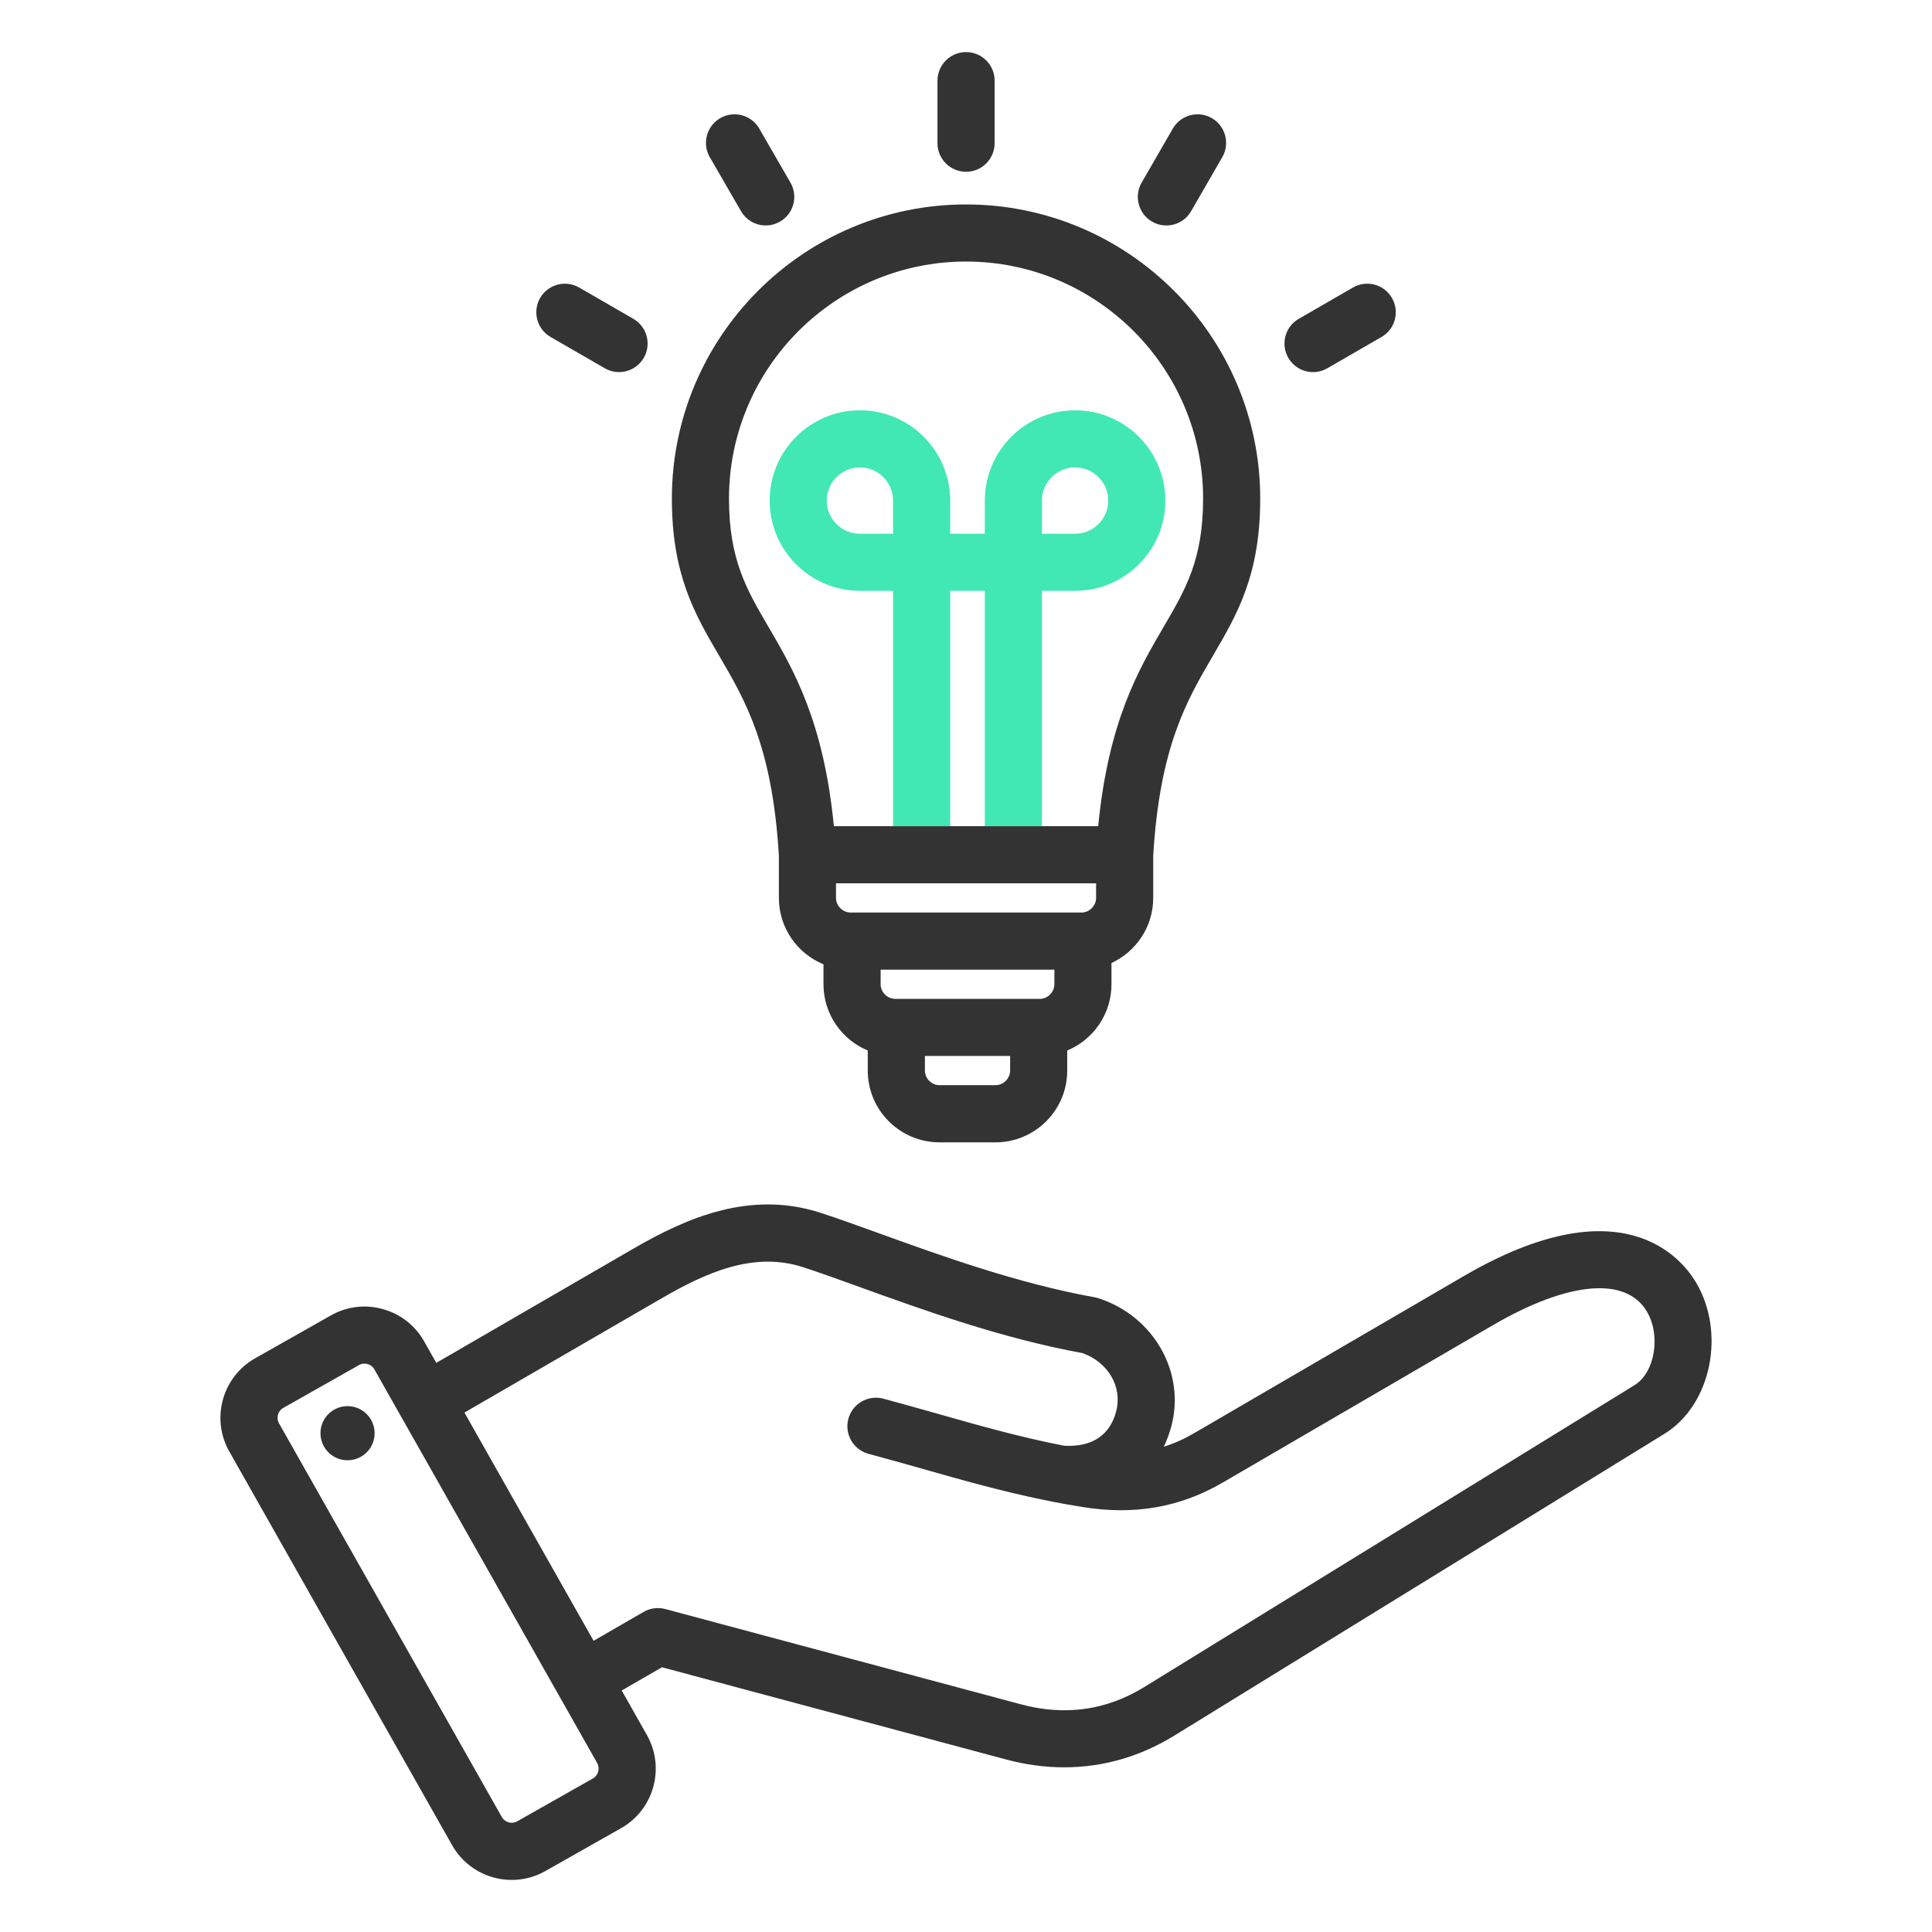 <?xml version="1.0" encoding="utf-8"?>
<!-- Generator: Adobe Illustrator 27.0.0, SVG Export Plug-In . SVG Version: 6.00 Build 0)  -->
<svg version="1.1" id="Layer_1" xmlns="http://www.w3.org/2000/svg" xmlns:xlink="http://www.w3.org/1999/xlink" x="0px" y="0px"
	 viewBox="0 0 80 80" style="enable-background:new 0 0 80 80;" xml:space="preserve">
<style type="text/css">
	.st0{fill-rule:evenodd;clip-rule:evenodd;fill:#333333;}
	.st1{fill-rule:evenodd;clip-rule:evenodd;fill:#42E8B4;}
</style>
<g>
	<path class="st0" d="M32.252,35.435v1.747c0,1.24,0.765,2.304,1.847,2.748v0.827c0,1.235,0.758,2.295,1.833,2.743v0.832
		c0,1.637,1.332,2.97,2.97,2.97h2.319c1.638,0,2.97-1.332,2.97-2.97v-0.832c1.075-0.447,1.833-1.508,1.833-2.743v-0.881
		c1.018-0.471,1.728-1.5,1.728-2.694v-1.749c0.27-4.513,1.389-6.426,2.471-8.276c1.008-1.723,1.96-3.35,1.96-6.51
		c0-6.717-5.464-12.181-12.181-12.181S27.821,13.93,27.821,20.647c0,3.16,0.952,4.787,1.96,6.51
		C30.864,29.006,31.983,30.92,32.252,35.435L32.252,35.435z M34.173,20.728 M45.387,36.576v0.605c0,0.328-0.277,0.605-0.605,0.605
		h-9.56c-0.328,0-0.605-0.277-0.605-0.605v-0.605H45.387z M43.659,40.756c0,0.328-0.277,0.605-0.604,0.605h-5.985
		c-0.328,0-0.605-0.277-0.605-0.605v-0.605h7.195V40.756z M41.222,44.935h-2.319c-0.328,0-0.605-0.277-0.605-0.605v-0.605h3.529
		v0.605C41.826,44.658,41.549,44.935,41.222,44.935z M36.92,34.211h-2.391c-0.422-4.344-1.68-6.495-2.706-8.249
		c-0.914-1.563-1.637-2.797-1.637-5.316c0-5.413,4.403-9.816,9.816-9.816l0,0c5.413,0,9.816,4.403,9.816,9.816
		c0,2.519-0.722,3.753-1.637,5.316c-1.026,1.754-2.285,3.905-2.707,8.249h-2.391L36.92,34.211z M38.819,5.93V3.34
		c0-0.653,0.529-1.183,1.183-1.183s1.183,0.529,1.183,1.183V5.93c0,0.653-0.529,1.183-1.183,1.183S38.819,6.583,38.819,5.93z
		 M29.387,6.501c-0.323-0.568-0.124-1.29,0.444-1.613c0.562-0.32,1.278-0.128,1.605,0.43l1.295,2.244
		c0.327,0.566,0.133,1.289-0.433,1.615c-0.566,0.327-1.289,0.133-1.615-0.433L29.387,6.501z M22.366,12.339
		c0.326-0.566,1.049-0.759,1.615-0.433c0,0,0,0,0,0l2.244,1.295c0.566,0.327,0.759,1.05,0.433,1.615
		c-0.327,0.566-1.05,0.759-1.615,0.433l-2.244-1.295C22.233,13.628,22.04,12.905,22.366,12.339L22.366,12.339z M47.273,7.562
		l1.295-2.244c0.33-0.563,1.055-0.752,1.618-0.422c0.558,0.327,0.75,1.042,0.43,1.605l-1.295,2.244
		c-0.326,0.566-1.049,0.76-1.615,0.433c0,0,0,0-0.001,0C47.14,8.851,46.947,8.127,47.273,7.562z M53.346,14.817
		c-0.327-0.566-0.133-1.289,0.433-1.615l2.244-1.296c0.566-0.327,1.289-0.133,1.615,0.433c0.327,0.566,0.133,1.289-0.433,1.615
		l-2.244,1.296c-0.565,0.327-1.288,0.133-1.615-0.432C53.346,14.818,53.346,14.818,53.346,14.817L53.346,14.817z M70.218,53.085
		c-0.608-1.015-3.098-4.035-9.593-0.252L49.437,59.35c-0.408,0.238-0.822,0.423-1.248,0.557c0.13-0.272,0.235-0.555,0.312-0.846
		c0.598-2.232-0.726-4.562-3.013-5.303c-0.051-0.016-0.102-0.029-0.155-0.039c-3.2-0.577-6.365-1.722-8.908-2.641
		c-0.888-0.321-1.726-0.624-2.44-0.856c-2.937-0.953-5.572,0.216-7.763,1.485l-8.156,4.726l-0.507-0.896
		c-0.371-0.656-0.978-1.129-1.708-1.331c-0.73-0.203-1.493-0.109-2.149,0.262l-3.139,1.777c-1.358,0.768-1.838,2.498-1.069,3.857
		l9.229,16.307c0.52,0.919,1.48,1.435,2.467,1.435c0.487,0,0.966-0.126,1.389-0.366l3.139-1.777
		c1.358-0.768,1.837-2.498,1.069-3.857L25.744,70l1.666-0.962l14.254,3.819c0.807,0.216,1.611,0.324,2.401,0.324
		c1.598,0,3.143-0.44,4.554-1.309L68.923,59.37C70.857,58.179,71.475,55.183,70.218,53.085L70.218,53.085z M24.553,73.641
		l-3.139,1.777c-0.219,0.124-0.509,0.044-0.633-0.176l-9.229-16.307c-0.081-0.144-0.061-0.282-0.042-0.353
		c0.019-0.07,0.073-0.2,0.217-0.281l3.139-1.777c0.068-0.039,0.145-0.059,0.224-0.059c0.053,0,0.097,0.009,0.129,0.017
		c0.07,0.019,0.2,0.073,0.281,0.217l9.229,16.307C24.853,73.227,24.773,73.517,24.553,73.641z M67.683,57.356L47.379,69.858
		c-1.564,0.963-3.281,1.204-5.103,0.715l-14.727-3.946c-0.303-0.081-0.626-0.039-0.897,0.118l-2.073,1.197l-5.348-9.45l8.177-4.738
		c1.827-1.058,3.8-1.947,5.847-1.282c0.677,0.22,1.46,0.503,2.366,0.83c2.604,0.941,5.84,2.111,9.205,2.728
		c1.066,0.379,1.661,1.407,1.39,2.418c-0.328,1.225-1.305,1.464-2.156,1.416c-1.82-0.355-3.459-0.82-5.177-1.307
		c-0.744-0.211-1.513-0.429-2.323-0.646c-0.633-0.159-1.276,0.225-1.436,0.858c-0.156,0.62,0.209,1.251,0.823,1.426
		c0.793,0.213,1.554,0.428,2.29,0.637c1.641,0.465,3.213,0.911,4.954,1.27c0.681,0.144,1.286,0.244,1.665,0.305
		c2.125,0.34,4.013,0.008,5.77-1.015l11.188-6.516c3.119-1.817,5.502-2.032,6.374-0.577C68.784,55.293,68.528,56.835,67.683,57.356
		L67.683,57.356z M15.5,59.184c0.09,0.613-0.334,1.182-0.947,1.271c-0.613,0.09-1.182-0.334-1.271-0.947l0,0
		c-0.09-0.613,0.334-1.182,0.947-1.271C14.841,58.148,15.41,58.572,15.5,59.184z"/>
	<path class="st1" d="M44.517,16.989c-2.061,0-3.738,1.677-3.738,3.738v1.373h-1.433v-1.373c0-2.061-1.677-3.738-3.738-3.738
		c-2.061,0-3.738,1.677-3.738,3.738s1.677,3.738,3.738,3.738h1.373v9.745h2.365v-9.745h1.433v9.745h2.365v-9.745h1.373
		c2.061,0,3.738-1.677,3.738-3.738S46.578,16.989,44.517,16.989z M36.98,22.101h-1.373c-0.757,0-1.373-0.616-1.373-1.373
		c0-0.757,0.616-1.373,1.373-1.373c0.757,0,1.373,0.616,1.373,1.373V22.101z M44.517,22.101h-1.373v-1.373
		c0-0.757,0.616-1.373,1.373-1.373c0.757,0,1.373,0.616,1.373,1.373C45.89,21.485,45.274,22.101,44.517,22.101z"/>
</g>
</svg>
